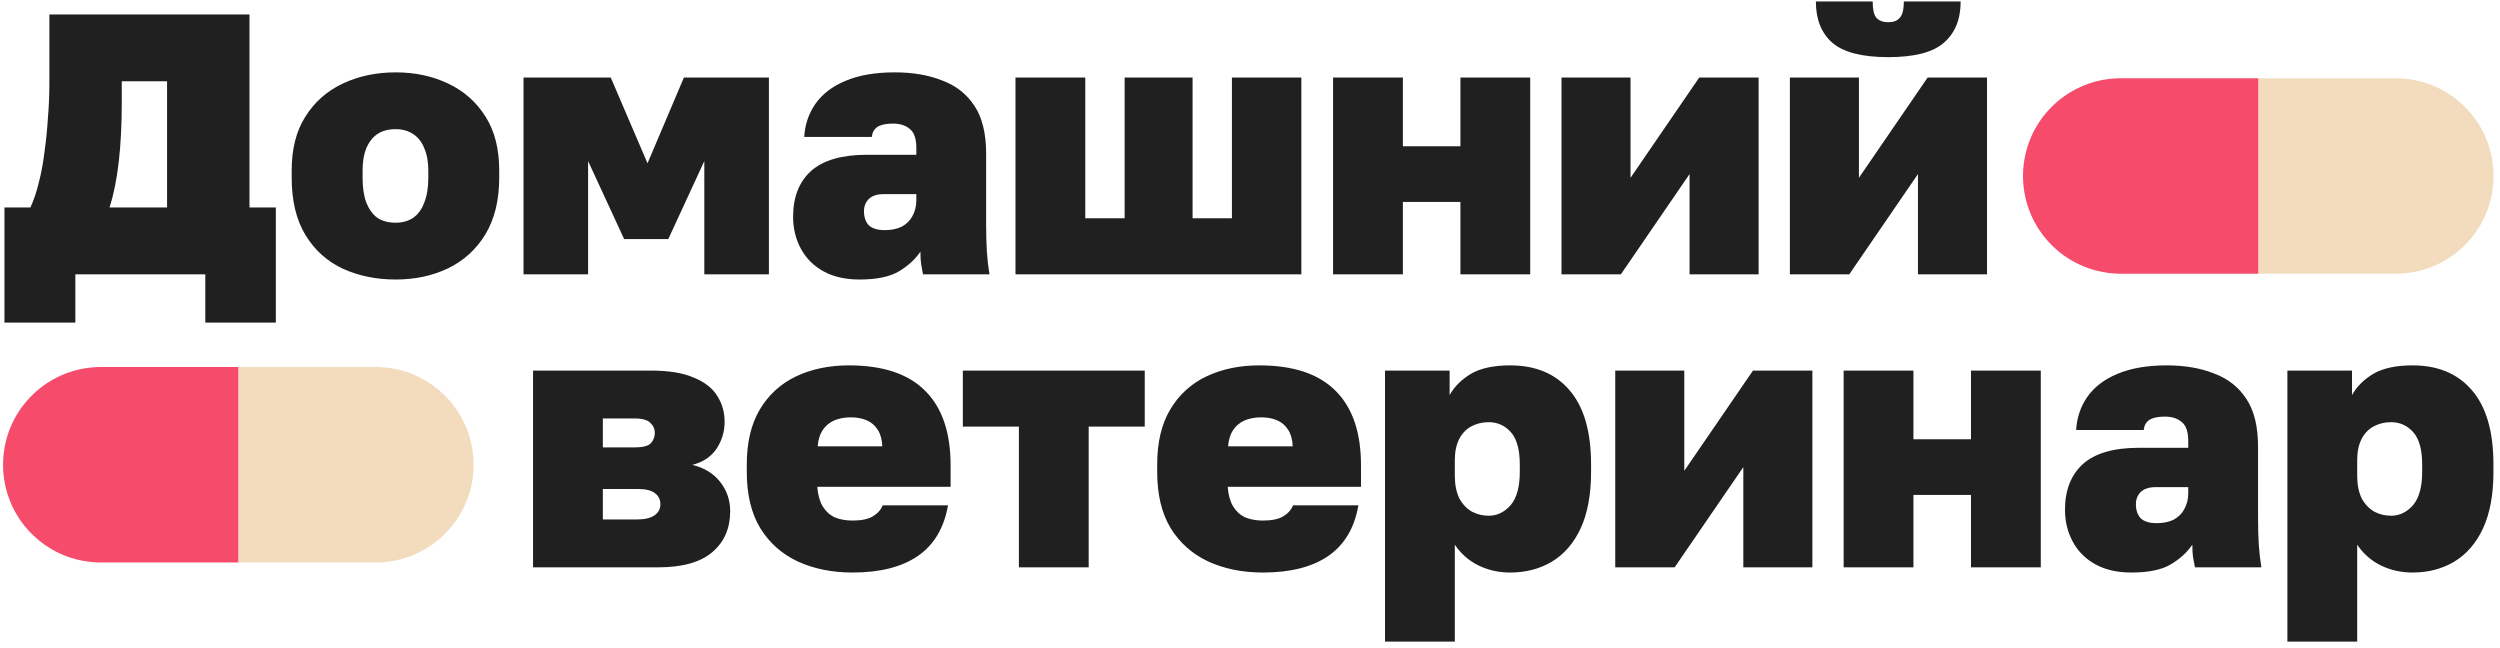 <?xml version="1.0" encoding="UTF-8"?> <svg xmlns="http://www.w3.org/2000/svg" width="401" height="104" viewBox="0 0 401 104" fill="none"> <path d="M0.715 51.741V33.281H4.883C5.439 32.051 5.895 30.681 6.253 29.173C6.649 27.624 6.947 25.997 7.146 24.29C7.384 22.583 7.563 20.816 7.682 18.99C7.84 17.124 7.92 15.238 7.92 13.333V2.317H40.016V33.281H44.244V51.741H32.93V44H12.088V51.741H0.715ZM17.567 33.281H26.797V13.035H19.532V16.489C19.532 19.943 19.373 23.079 19.055 25.898C18.738 28.716 18.241 31.177 17.567 33.281ZM63.46 44.834C60.363 44.834 57.545 44.258 55.004 43.107C52.463 41.916 50.459 40.109 48.99 37.688C47.521 35.266 46.786 32.209 46.786 28.518V27.327C46.786 23.873 47.521 20.995 48.99 18.692C50.459 16.35 52.463 14.583 55.004 13.393C57.545 12.201 60.363 11.606 63.46 11.606C66.556 11.606 69.355 12.201 71.856 13.393C74.397 14.583 76.401 16.35 77.87 18.692C79.339 20.995 80.074 23.873 80.074 27.327V28.518C80.074 32.09 79.339 35.108 77.87 37.569C76.401 39.99 74.397 41.817 71.856 43.047C69.355 44.238 66.556 44.834 63.46 44.834ZM63.46 35.723C64.532 35.723 65.465 35.465 66.258 34.949C67.052 34.393 67.648 33.579 68.045 32.507C68.482 31.435 68.7 30.105 68.7 28.518V27.327C68.7 25.937 68.482 24.746 68.045 23.754C67.648 22.761 67.052 22.007 66.258 21.491C65.465 20.975 64.532 20.717 63.46 20.717C62.309 20.717 61.336 20.975 60.542 21.491C59.788 22.007 59.192 22.761 58.755 23.754C58.358 24.746 58.16 25.937 58.16 27.327V28.518C58.16 30.105 58.358 31.435 58.755 32.507C59.192 33.579 59.788 34.393 60.542 34.949C61.336 35.465 62.309 35.723 63.46 35.723ZM83.972 44V12.44H97.966L103.861 26.195L109.697 12.44H123.333V44H112.972V25.838L107.196 38.343H100.11L94.333 25.838V44H83.972ZM137.87 44.834C135.607 44.834 133.682 44.397 132.094 43.524C130.506 42.65 129.295 41.439 128.461 39.891C127.628 38.343 127.211 36.636 127.211 34.77C127.211 31.634 128.163 29.192 130.069 27.446C132.014 25.699 135.011 24.826 139.061 24.826H146.981V23.754C146.981 22.285 146.643 21.273 145.968 20.717C145.293 20.121 144.38 19.824 143.229 19.824C142.117 19.824 141.284 20.002 140.728 20.36C140.212 20.717 139.914 21.253 139.835 21.967H128.997C129.116 19.982 129.712 18.216 130.784 16.668C131.895 15.08 133.503 13.849 135.607 12.976C137.751 12.063 140.391 11.606 143.527 11.606C146.425 11.606 148.965 12.043 151.149 12.916C153.372 13.75 155.099 15.119 156.33 17.025C157.56 18.891 158.176 21.431 158.176 24.647V35.961C158.176 37.628 158.215 39.097 158.295 40.368C158.374 41.598 158.513 42.809 158.711 44H148.052C147.933 43.444 147.834 42.908 147.755 42.392C147.675 41.876 147.636 41.201 147.636 40.368C146.802 41.598 145.651 42.65 144.182 43.524C142.713 44.397 140.609 44.834 137.87 44.834ZM141.919 36.914C142.951 36.914 143.844 36.735 144.599 36.378C145.353 35.981 145.929 35.425 146.326 34.711C146.762 33.956 146.981 33.083 146.981 32.09V31.138H141.74C140.708 31.138 139.914 31.396 139.358 31.912C138.842 32.428 138.584 33.083 138.584 33.877C138.584 34.83 138.842 35.584 139.358 36.14C139.914 36.656 140.768 36.914 141.919 36.914ZM162.884 44V12.44H174.079V35.008H180.391V12.44H191.289V35.008H197.601V12.44H208.736V44H162.884ZM213.826 44V12.44H225.021V23.456H234.251V12.44H245.446V44H234.251V32.388H225.021V44H213.826ZM250.462 44V12.44H261.537V28.518L272.554 12.44H282.081V44H271.005V27.922L259.989 44H250.462ZM287.097 44V12.44H298.173V28.518L309.19 12.44H318.717V44H307.641V27.922L296.625 44H287.097ZM302.877 9.165C298.669 9.165 295.672 8.39 293.886 6.842C292.139 5.294 291.266 3.091 291.266 0.232H300.376C300.376 1.503 300.575 2.376 300.972 2.853C301.409 3.329 302.044 3.567 302.877 3.567C303.711 3.567 304.326 3.329 304.723 2.853C305.16 2.376 305.378 1.503 305.378 0.232H314.489C314.489 3.091 313.596 5.294 311.81 6.842C310.063 8.39 307.086 9.165 302.877 9.165Z" fill="#202020"></path> <path d="M85.501 91V59.44H104.378C107.276 59.44 109.578 59.817 111.285 60.571C113.032 61.286 114.282 62.258 115.037 63.489C115.831 64.72 116.228 66.109 116.228 67.657C116.228 69.245 115.791 70.694 114.918 72.004C114.044 73.275 112.754 74.128 111.047 74.565C112.992 75.041 114.481 75.954 115.513 77.304C116.585 78.654 117.121 80.222 117.121 82.008C117.121 84.748 116.168 86.931 114.263 88.558C112.357 90.186 109.459 91 105.569 91H85.501ZM96.696 83.318H102.234C103.425 83.318 104.338 83.1 104.973 82.663C105.608 82.227 105.926 81.631 105.926 80.877C105.926 80.123 105.628 79.527 105.033 79.091C104.477 78.654 103.564 78.435 102.293 78.435H96.696V83.318ZM96.696 71.766H101.758C103.068 71.766 103.941 71.548 104.378 71.111C104.814 70.635 105.033 70.079 105.033 69.444C105.033 68.808 104.794 68.273 104.318 67.836C103.881 67.359 103.028 67.121 101.758 67.121H96.696V71.766ZM136.755 91.834C133.46 91.834 130.523 91.238 127.942 90.047C125.402 88.856 123.397 87.07 121.928 84.688C120.499 82.306 119.784 79.309 119.784 75.696V74.505C119.784 70.972 120.479 68.034 121.868 65.692C123.258 63.35 125.183 61.583 127.645 60.392C130.146 59.202 132.984 58.606 136.16 58.606C141.638 58.606 145.727 59.976 148.427 62.715C151.126 65.414 152.476 69.384 152.476 74.624V78.078H131.098C131.178 79.309 131.456 80.341 131.932 81.175C132.408 81.969 133.044 82.564 133.837 82.961C134.671 83.318 135.644 83.497 136.755 83.497C138.145 83.497 139.217 83.279 139.971 82.842C140.765 82.366 141.301 81.77 141.579 81.055H152.059C151.424 84.708 149.796 87.427 147.176 89.214C144.596 90.96 141.122 91.834 136.755 91.834ZM136.458 66.943C135.425 66.943 134.512 67.121 133.718 67.479C132.964 67.836 132.369 68.352 131.932 69.027C131.495 69.702 131.237 70.555 131.158 71.587H141.519C141.479 70.516 141.241 69.642 140.805 68.967C140.368 68.253 139.772 67.737 139.018 67.419C138.304 67.102 137.45 66.943 136.458 66.943ZM163.43 91V68.431H154.439V59.44H183.617V68.431H174.625V91H163.43ZM202.583 91.834C199.289 91.834 196.351 91.238 193.77 90.047C191.23 88.856 189.225 87.07 187.756 84.688C186.327 82.306 185.612 79.309 185.612 75.696V74.505C185.612 70.972 186.307 68.034 187.697 65.692C189.086 63.35 191.011 61.583 193.473 60.392C195.974 59.202 198.812 58.606 201.988 58.606C207.466 58.606 211.555 59.976 214.255 62.715C216.954 65.414 218.304 69.384 218.304 74.624V78.078H196.926C197.006 79.309 197.284 80.341 197.76 81.175C198.237 81.969 198.872 82.564 199.666 82.961C200.499 83.318 201.472 83.497 202.583 83.497C203.973 83.497 205.045 83.279 205.799 82.842C206.593 82.366 207.129 81.77 207.407 81.055H217.887C217.252 84.708 215.624 87.427 213.004 89.214C210.424 90.96 206.95 91.834 202.583 91.834ZM202.286 66.943C201.254 66.943 200.341 67.121 199.547 67.479C198.792 67.836 198.197 68.352 197.76 69.027C197.323 69.702 197.065 70.555 196.986 71.587H207.347C207.308 70.516 207.069 69.642 206.633 68.967C206.196 68.253 205.601 67.737 204.846 67.419C204.132 67.102 203.278 66.943 202.286 66.943ZM222.158 102.91V59.44H232.52V63.37C233.274 62.02 234.405 60.889 235.914 59.976C237.462 59.063 239.566 58.606 242.226 58.606C246.315 58.606 249.491 59.936 251.754 62.596C254.056 65.255 255.207 69.225 255.207 74.505V75.696C255.207 79.309 254.652 82.326 253.54 84.748C252.428 87.129 250.88 88.916 248.895 90.107C246.95 91.258 244.727 91.834 242.226 91.834C240.4 91.834 238.713 91.457 237.164 90.702C235.616 89.948 234.346 88.836 233.353 87.368V102.91H222.158ZM238.772 82.723C240.122 82.723 241.293 82.167 242.286 81.055C243.278 79.904 243.774 78.118 243.774 75.696V74.505C243.774 72.123 243.298 70.397 242.345 69.325C241.392 68.253 240.201 67.717 238.772 67.717C237.78 67.717 236.867 67.935 236.033 68.372C235.199 68.808 234.544 69.483 234.068 70.397C233.592 71.309 233.353 72.461 233.353 73.85V76.292C233.353 77.721 233.592 78.932 234.068 79.924C234.584 80.877 235.259 81.591 236.093 82.068C236.926 82.504 237.819 82.723 238.772 82.723ZM259.085 91V59.44H270.161V75.518L281.177 59.44H290.705V91H279.629V74.922L268.613 91H259.085ZM295.721 91V59.44H306.916V70.456H316.146V59.44H327.341V91H316.146V79.388H306.916V91H295.721ZM341.884 91.834C339.621 91.834 337.696 91.397 336.108 90.524C334.52 89.65 333.309 88.439 332.476 86.891C331.642 85.343 331.225 83.636 331.225 81.77C331.225 78.634 332.178 76.192 334.083 74.446C336.029 72.699 339.026 71.826 343.075 71.826H350.995V70.754C350.995 69.285 350.658 68.273 349.983 67.717C349.308 67.121 348.395 66.824 347.244 66.824C346.132 66.824 345.298 67.002 344.743 67.359C344.226 67.717 343.929 68.253 343.849 68.967H333.012C333.131 66.982 333.726 65.216 334.798 63.668C335.91 62.08 337.517 60.849 339.621 59.976C341.765 59.063 344.405 58.606 347.541 58.606C350.439 58.606 352.98 59.043 355.163 59.916C357.387 60.75 359.113 62.119 360.344 64.025C361.575 65.891 362.19 68.431 362.19 71.647V82.961C362.19 84.628 362.23 86.097 362.309 87.368C362.389 88.598 362.527 89.809 362.726 91H352.067C351.948 90.444 351.849 89.908 351.769 89.392C351.69 88.876 351.65 88.201 351.65 87.368C350.816 88.598 349.665 89.65 348.196 90.524C346.727 91.397 344.623 91.834 341.884 91.834ZM345.933 83.914C346.966 83.914 347.859 83.735 348.613 83.378C349.367 82.981 349.943 82.425 350.34 81.711C350.777 80.956 350.995 80.083 350.995 79.091V78.138H345.755C344.723 78.138 343.929 78.396 343.373 78.912C342.857 79.428 342.599 80.083 342.599 80.877C342.599 81.83 342.857 82.584 343.373 83.14C343.929 83.656 344.782 83.914 345.933 83.914ZM366.899 102.91V59.44H377.26V63.37C378.015 62.02 379.146 60.889 380.654 59.976C382.203 59.063 384.307 58.606 386.967 58.606C391.055 58.606 394.231 59.936 396.494 62.596C398.797 65.255 399.948 69.225 399.948 74.505V75.696C399.948 79.309 399.392 82.326 398.281 84.748C397.169 87.129 395.621 88.916 393.636 90.107C391.691 91.258 389.468 91.834 386.967 91.834C385.14 91.834 383.453 91.457 381.905 90.702C380.357 89.948 379.086 88.836 378.094 87.368V102.91H366.899ZM383.513 82.723C384.863 82.723 386.034 82.167 387.026 81.055C388.019 79.904 388.515 78.118 388.515 75.696V74.505C388.515 72.123 388.038 70.397 387.086 69.325C386.133 68.253 384.942 67.717 383.513 67.717C382.52 67.717 381.607 67.935 380.774 68.372C379.94 68.808 379.285 69.483 378.809 70.397C378.332 71.309 378.094 72.461 378.094 73.85V76.292C378.094 77.721 378.332 78.932 378.809 79.924C379.325 80.877 379.999 81.591 380.833 82.068C381.667 82.504 382.56 82.723 383.513 82.723Z" fill="#202020"></path> <path d="M60.869 58.87L38.227 58.87V90.22L60.869 90.22V90.206C69.257 89.9 75.964 83.008 75.964 74.545C75.964 66.083 69.257 59.19 60.869 58.885L60.869 58.87Z" fill="#F3DBBD"></path> <path d="M15.585 58.87L15.585 58.884C7.197 59.19 0.49 66.083 0.49 74.545C0.49 83.008 7.197 89.9 15.585 90.206L15.585 90.22L38.227 90.22L38.227 58.87L15.585 58.87Z" fill="#F64B6A"></path> <path d="M384.869 12.552L362.227 12.552V43.903L384.869 43.903V43.888C393.257 43.582 399.964 36.69 399.964 28.227C399.964 19.765 393.257 12.873 384.869 12.567L384.869 12.552Z" fill="#F3DBBD"></path> <path d="M339.585 12.552L339.585 12.566C331.197 12.873 324.49 19.765 324.49 28.227C324.49 36.69 331.197 43.582 339.585 43.888V43.903L362.227 43.902L362.227 12.552L339.585 12.552Z" fill="#F64B6A"></path> </svg> 